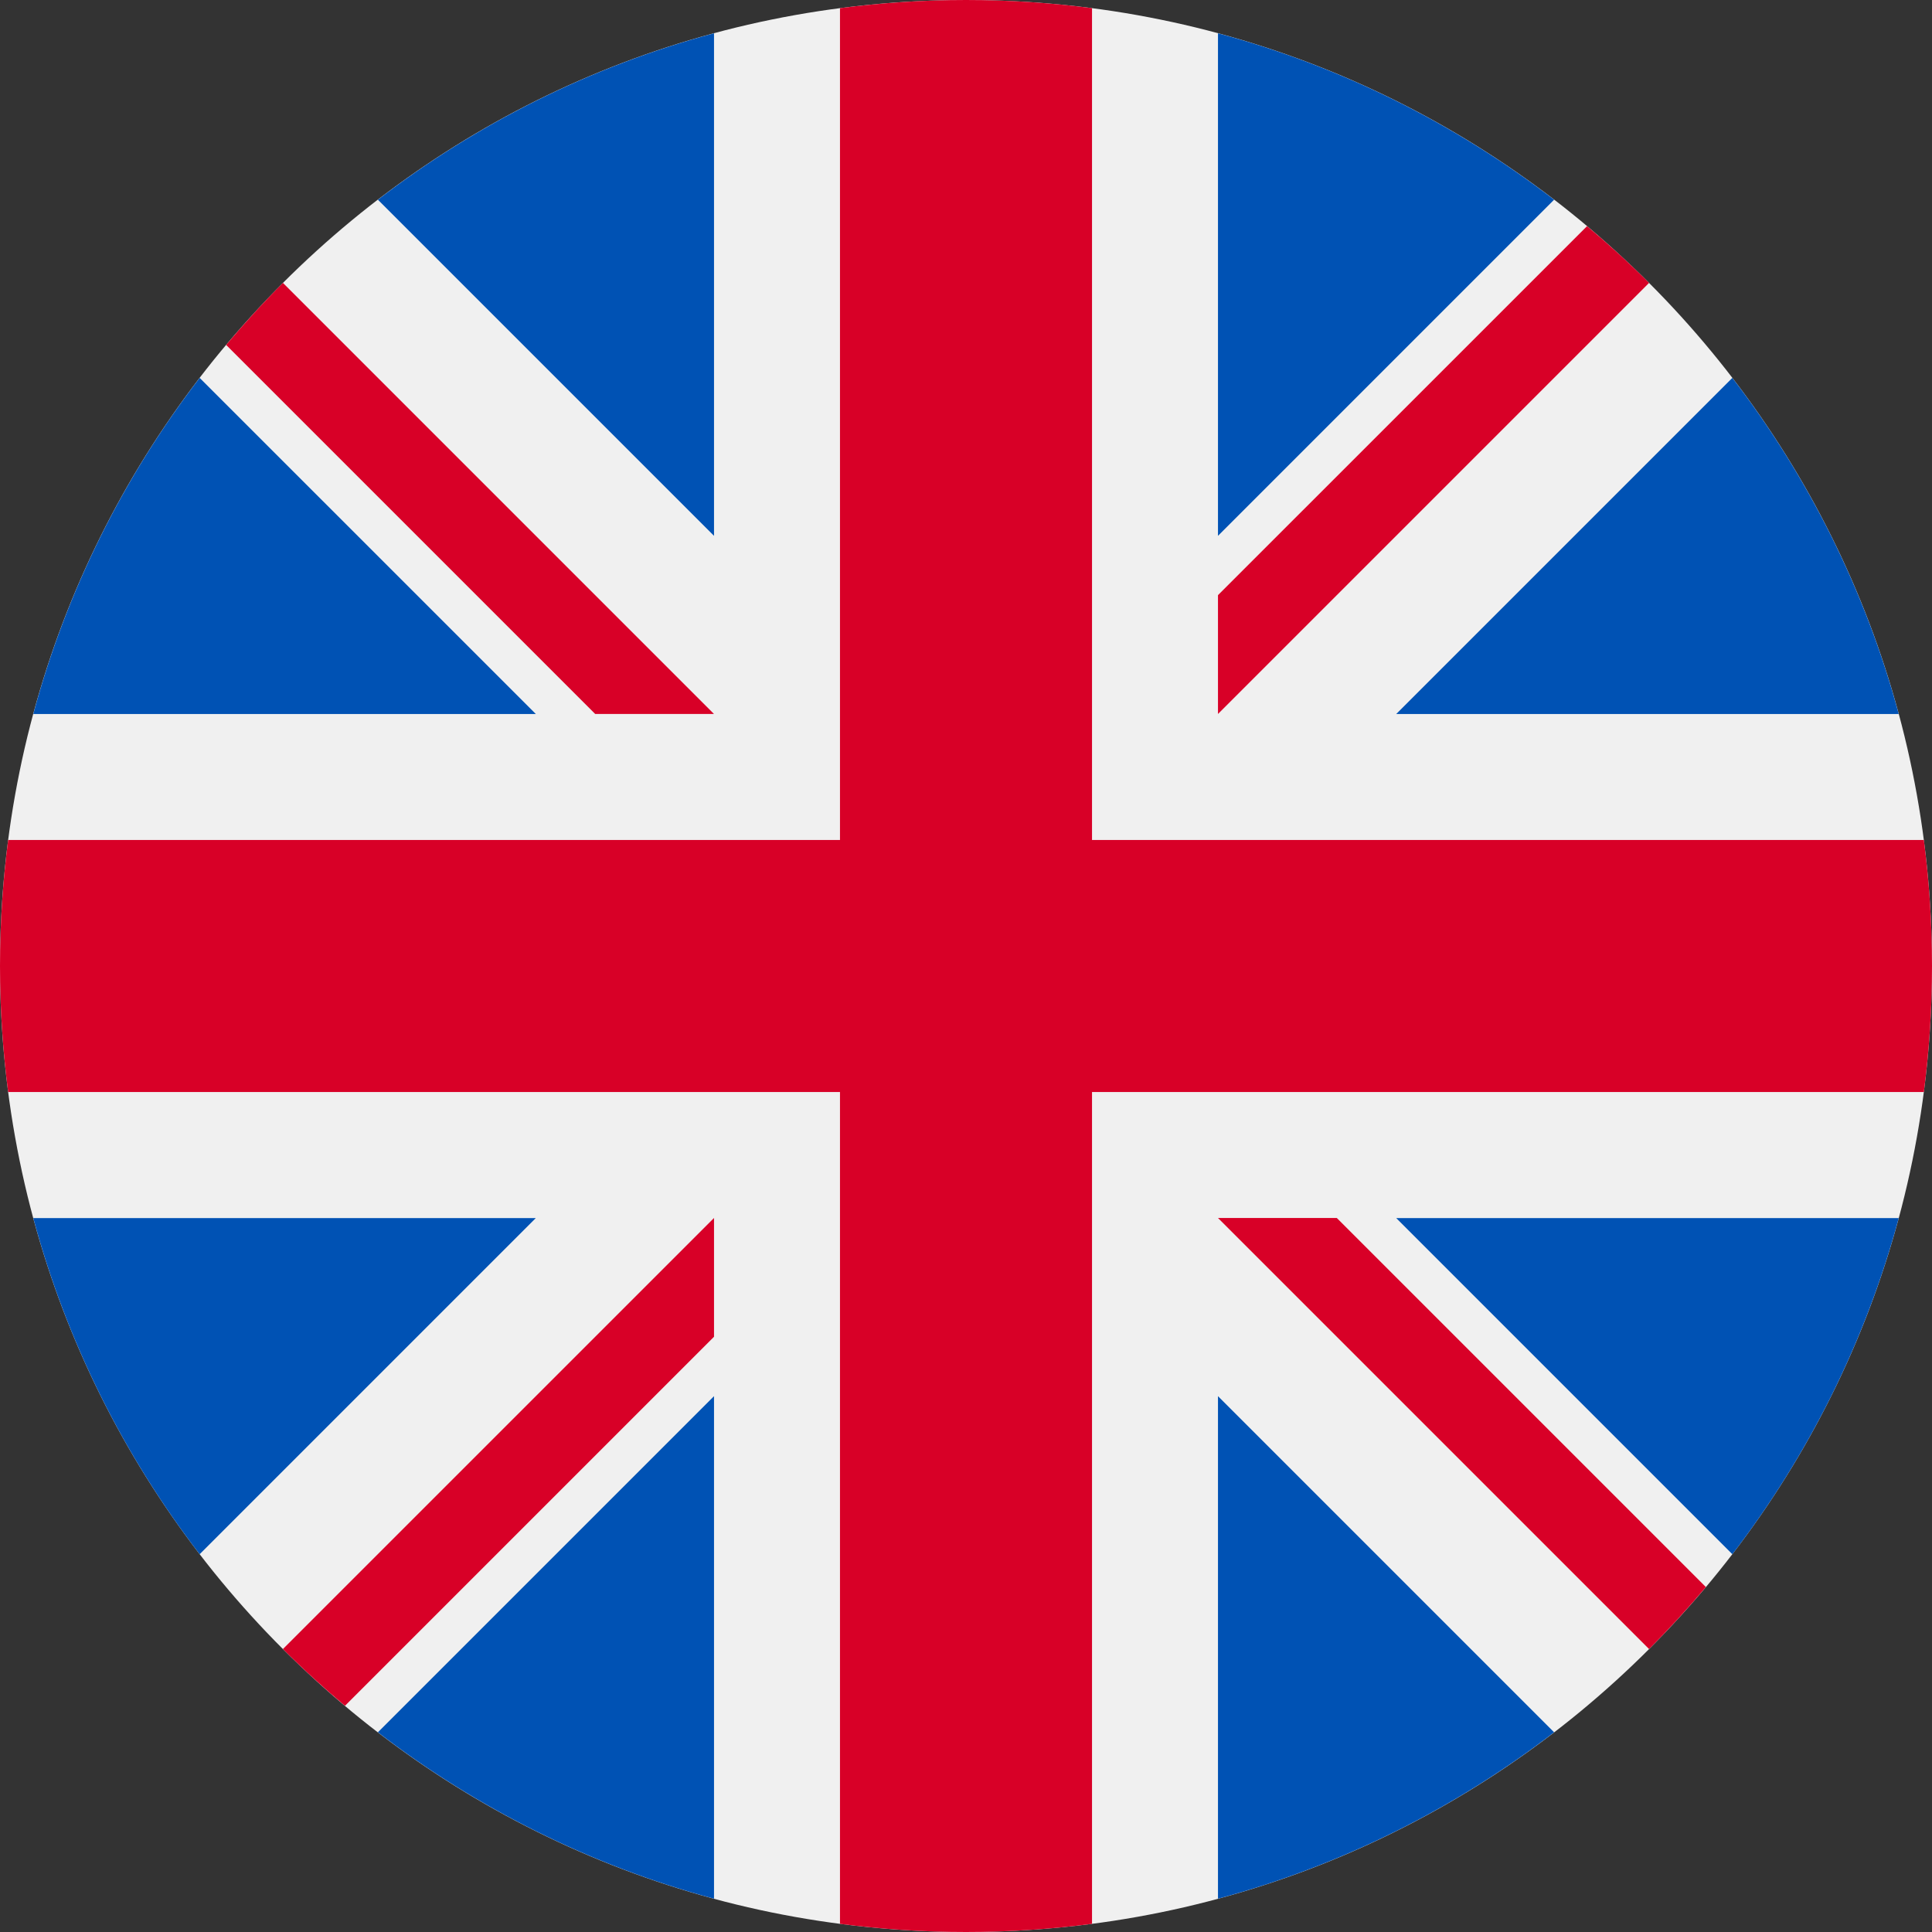 <svg width="40" height="40" viewBox="0 0 40 40" fill="none" xmlns="http://www.w3.org/2000/svg">
<rect x="0" y="0" width="40" height="40" fill="#333333" stroke="none"/>
<g clip-path="url(#clip0_4004_17106)">
<path d="M20 40C31.046 40 40 31.046 40 20C40 8.954 31.046 0 20 0C8.954 0 0 8.954 0 20C0 31.046 8.954 40 20 40Z" fill="#F0F0F0"/>
<path d="M4.134 7.824C2.563 9.868 1.379 12.224 0.689 14.783H11.094L4.134 7.824Z" fill="#0052B4"/>
<path d="M39.311 14.783C38.621 12.224 37.437 9.868 35.866 7.824L28.907 14.783H39.311Z" fill="#0052B4"/>
<path d="M0.689 25.219C1.379 27.778 2.563 30.134 4.134 32.178L11.093 25.219H0.689Z" fill="#0052B4"/>
<path d="M32.176 4.135C30.132 2.564 27.777 1.379 25.217 0.689V11.094L32.176 4.135Z" fill="#0052B4"/>
<path d="M7.824 35.865C9.868 37.436 12.224 38.621 14.783 39.311V28.906L7.824 35.865Z" fill="#0052B4"/>
<path d="M14.783 0.689C12.223 1.379 9.868 2.564 7.824 4.135L14.783 11.094V0.689Z" fill="#0052B4"/>
<path d="M25.217 39.311C27.776 38.621 30.132 37.436 32.176 35.865L25.217 28.906V39.311Z" fill="#0052B4"/>
<path d="M28.907 25.219L35.866 32.178C37.437 30.134 38.621 27.778 39.311 25.219H28.907Z" fill="#0052B4"/>
<path d="M39.831 17.391H22.609H22.609V0.169C21.755 0.058 20.884 0 20 0C19.116 0 18.245 0.058 17.391 0.169V17.391V17.391H0.169C0.058 18.245 0 19.116 0 20C0 20.884 0.058 21.755 0.169 22.609H17.391H17.391V39.831C18.245 39.942 19.116 40 20 40C20.884 40 21.755 39.942 22.609 39.831V22.609V22.609H39.831C39.942 21.755 40 20.884 40 20C40 19.116 39.942 18.245 39.831 17.391Z" fill="#D80027"/>
<path d="M25.217 25.217L34.142 34.142C34.552 33.731 34.944 33.302 35.318 32.858L27.677 25.217H25.217V25.217Z" fill="#D80027"/>
<path d="M14.783 25.217H14.783L5.858 34.141C6.268 34.552 6.697 34.943 7.142 35.317L14.783 27.676V25.217Z" fill="#D80027"/>
<path d="M14.782 14.782V14.782L5.858 5.857C5.447 6.268 5.056 6.697 4.682 7.141L12.323 14.782H14.782V14.782Z" fill="#D80027"/>
<path d="M25.217 14.782L34.142 5.857C33.732 5.447 33.303 5.055 32.858 4.682L25.217 12.322V14.782Z" fill="#D80027"/>
</g>
<defs>
<clipPath id="clip0_4004_17106">
<rect width="40" height="40" fill="white"/>
</clipPath>
</defs>
</svg>
